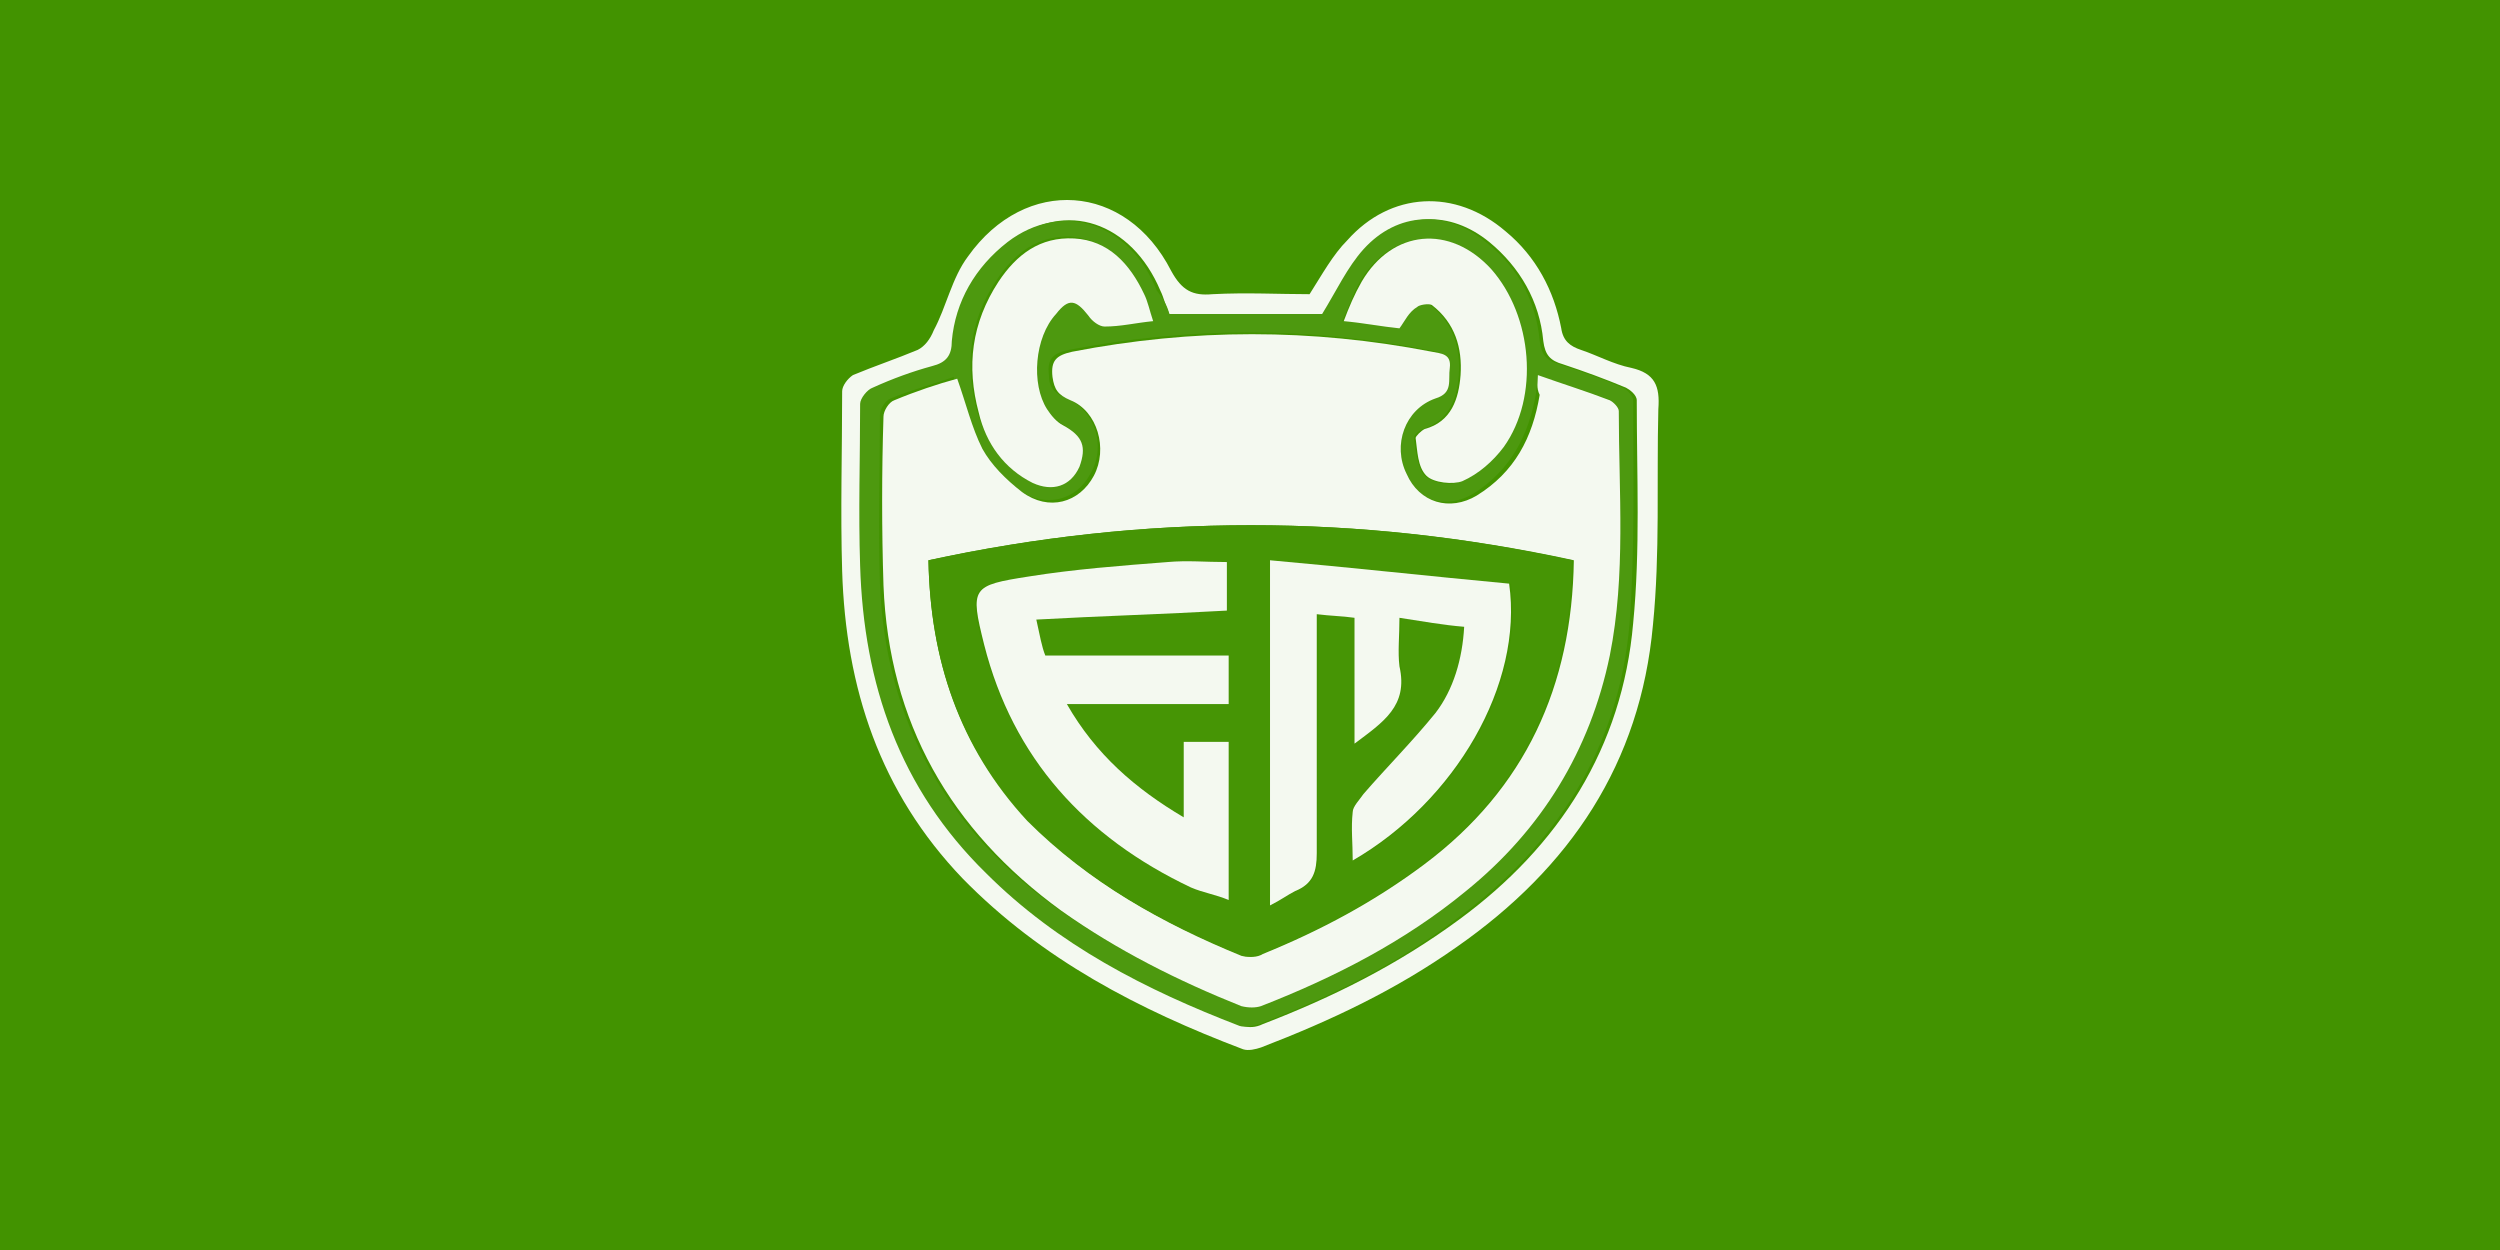 <?xml version="1.0" encoding="UTF-8" standalone="no"?>
<svg
   xmlns:dc="http://purl.org/dc/elements/1.1/"
   xmlns:cc="http://creativecommons.org/ns#"
   xmlns:rdf="http://www.w3.org/1999/02/22-rdf-syntax-ns#"
   xmlns:svg="http://www.w3.org/2000/svg"
   xmlns="http://www.w3.org/2000/svg"
   xmlns:sodipodi="http://sodipodi.sourceforge.net/DTD/sodipodi-0.dtd"
   xmlns:inkscape="http://www.inkscape.org/namespaces/inkscape"
   viewBox="0 0 1000 500"
   aria-labelledby="title"
   aria-describedby="desc"
   role="img"
   version="1.1"
   id="svg10"
   sodipodi:docname="banner-template.svg"
   inkscape:version="0.92.4 (5da689c313, 2019-01-14)"
   width="1000"
   height="500">
  <defs
     id="defs14" />
  <sodipodi:namedview
     pagecolor="#ffffff"
     bordercolor="#666666"
     borderopacity="1"
     objecttolerance="10"
     gridtolerance="10"
     guidetolerance="10"
     inkscape:pageopacity="0"
     inkscape:pageshadow="2"
     inkscape:window-width="1920"
     inkscape:window-height="1012"
     id="namedview12"
     showgrid="false"
     inkscape:zoom="1"
     inkscape:cx="529.77818"
     inkscape:cy="357.72353"
     inkscape:window-x="-8"
     inkscape:window-y="-8"
     inkscape:window-maximized="1"
     inkscape:current-layer="svg10"
     showguides="true"
     inkscape:guide-bbox="true"
     inkscape:measure-start="25.1142,38.8047"
     inkscape:measure-end="25.1142,42.6253"
     inkscape:lockguides="false">
    <sodipodi:guide
       position="500,-0.074"
       orientation="1,0"
       id="guide4668"
       inkscape:locked="false" />
    <sodipodi:guide
       position="1000.254,250.008"
       orientation="0,1"
       id="guide4670"
       inkscape:locked="false" />
  </sodipodi:namedview>
  <title
     id="title2">Ticket</title>
  <desc
     id="desc4">A line styled icon from Orion Icon Library.</desc>
  <rect
     style="opacity:1;fill:#429300;fill-opacity:1;fill-rule:evenodd;stroke:none;stroke-width:1.999;stroke-linecap:square;stroke-linejoin:miter;stroke-miterlimit:10;stroke-dasharray:none;stroke-dashoffset:0;stroke-opacity:1;paint-order:normal"
     id="rect4658"
     width="1000"
     height="500"
     x="0"
     y="-5.9999998e-008"
     inkscape:export-xdpi="96"
     inkscape:export-ydpi="96" />
  <g
     id="g4610"
     transform="matrix(7.378,0,0,7.378,137.942,-100.128)"
     style="stroke-width:0.136"
     inkscape:export-xdpi="96"
     inkscape:export-ydpi="96" />
  <path
     class="st2"
     d="m 523.828,117.677 c 5.034,-7.91 9.348,-15.82 15.101,-21.573 17.259,-19.416 43.147,-20.854 63.282,-3.596 12.225,10.068 19.416,23.731 22.292,38.832 0.719,5.034 3.596,7.191 7.91,8.629 6.472,2.157 12.944,5.753 20.135,7.191 9.348,2.157 11.506,7.191 10.787,16.539 -0.719,28.764 0.719,57.529 -2.157,86.293 -5.034,55.371 -33.079,97.08 -78.383,128.72 -24.45,17.259 -50.338,29.483 -78.383,40.27 -2.157,0.719 -5.034,1.438 -7.191,0.719 -41.708,-15.82 -80.54,-35.955 -112.181,-68.315 -33.079,-34.517 -46.742,-76.225 -48.18,-122.968 -0.719,-23.731 0,-48.18 0,-71.911 0,-2.157 2.157,-5.034 4.315,-6.472 8.629,-3.596 17.259,-6.472 25.888,-10.068 2.876,-1.438 5.034,-4.315 6.472,-7.91 5.034,-9.348 7.191,-20.854 13.663,-29.483 23.011,-32.36 63.282,-29.483 81.259,5.753 4.315,7.91 8.629,10.068 16.54,9.348 13.663,-0.719 26.607,0 38.832,0 z m -56.091,7.91 c -1.438,-2.876 -2.157,-6.472 -3.596,-9.348 -11.506,-27.326 -38.113,-36.675 -59.686,-19.416 -12.944,10.068 -20.135,23.011 -22.292,39.551 -0.719,5.753 -2.157,8.629 -7.91,10.068 -7.91,2.157 -15.82,5.034 -23.731,8.629 -2.157,0.719 -5.034,4.315 -5.034,6.472 -0.719,21.573 -0.719,43.147 0,64.72 1.438,47.461 15.82,89.169 50.338,122.968 28.764,28.045 64.001,46.742 101.394,61.124 2.157,0.719 5.034,0.719 7.91,-0.719 28.045,-10.787 53.933,-23.731 78.383,-41.708 40.27,-29.483 65.439,-69.034 69.754,-118.653 2.876,-29.483 1.438,-58.967 1.438,-89.169 0,-2.157 -2.876,-4.315 -4.315,-5.034 -8.629,-3.596 -16.54,-6.472 -25.169,-9.348 -5.034,-1.438 -7.191,-3.596 -7.91,-9.348 -1.438,-15.82 -9.348,-29.483 -21.573,-39.551 -15.82,-12.944 -35.236,-12.225 -48.899,2.876 -6.472,7.191 -10.787,16.539 -16.54,25.888 -20.135,0 -40.989,0 -62.563,0 z"
     id="path13"
     inkscape:connector-curvature="0"
     style="fill:#ffffff;fill-opacity:0.941;stroke-width:1" />
  <path
     class="st3"
     d="m 467.737,125.587 c 21.573,0 41.708,0 61.124,0 5.753,-9.348 10.068,-18.697 16.539,-25.888 13.663,-15.101 33.079,-15.82 48.899,-2.876 12.944,10.068 20.135,23.731 21.573,39.551 0.719,5.753 2.876,7.91 7.91,9.348 8.629,2.876 17.259,5.753 25.169,9.348 2.157,0.719 4.315,3.596 4.315,5.034 0,29.483 0.719,59.686 -1.438,89.169 -4.315,50.338 -29.483,89.169 -69.754,118.653 -23.731,17.978 -50.338,30.922 -78.383,41.708 -2.157,0.719 -5.753,1.438 -7.91,0.719 -37.394,-14.382 -72.63,-32.36 -101.394,-61.124 -34.517,-33.798 -48.899,-75.506 -50.338,-122.968 -0.719,-21.573 0,-43.146 0,-64.72 0,-2.157 2.876,-5.753 5.034,-6.472 7.91,-3.596 15.82,-6.472 23.731,-8.629 5.753,-1.438 7.91,-4.315 7.91,-10.068 1.438,-15.82 9.348,-29.483 22.292,-39.551 21.573,-16.539 48.899,-7.91 59.686,19.416 2.876,3.596 4.315,6.472 5.034,9.348 z m 147.417,24.45 c 0,2.876 -0.719,5.034 -0.719,7.191 -2.876,16.54 -10.068,30.922 -25.169,40.27 -10.787,6.472 -23.011,2.876 -28.045,-8.629 -5.753,-11.506 -0.719,-25.888 11.506,-30.203 7.191,-2.876 5.034,-7.91 5.753,-12.225 0.719,-5.753 -3.596,-5.753 -7.191,-6.472 -48.18,-9.348 -95.642,-9.348 -143.822,0 -6.472,1.438 -8.629,3.596 -7.91,10.068 0,5.034 2.157,7.191 7.191,9.348 11.506,5.034 15.82,19.416 9.348,30.203 -5.753,10.787 -17.978,13.663 -28.764,6.472 -6.472,-4.315 -12.225,-10.068 -15.82,-17.259 -4.315,-8.629 -6.472,-17.978 -10.068,-28.045 -7.91,2.876 -16.539,5.034 -25.169,8.629 -2.157,0.719 -4.315,4.315 -4.315,6.472 0,22.292 -0.719,45.304 0,67.596 2.157,54.652 26.607,98.518 71.192,130.159 22.292,15.82 46.742,28.045 71.911,38.113 2.157,0.719 5.034,0.719 7.91,0 29.484,-11.506 57.529,-25.888 81.979,-46.023 30.203,-24.45 49.618,-55.371 57.529,-94.203 6.472,-32.36 3.596,-65.439 3.596,-97.799 0,-1.438 -1.438,-4.315 -3.596,-4.315 -7.91,-2.876 -17.259,-5.753 -27.326,-9.348 z M 461.265,128.463 c -1.438,-4.315 -2.157,-7.91 -4.315,-11.506 -5.753,-12.225 -14.382,-20.854 -28.045,-22.292 -13.663,-0.719 -23.011,6.472 -30.203,17.259 -10.787,15.82 -12.944,33.798 -7.91,52.495 3.596,12.225 10.068,22.292 21.573,28.045 7.91,3.596 15.101,1.438 18.697,-6.472 3.596,-7.191 2.157,-11.506 -6.472,-16.54 -2.157,-1.438 -4.315,-3.596 -6.472,-6.472 -6.472,-10.787 -5.034,-28.764 3.596,-38.113 5.753,-6.472 8.629,-5.753 12.944,0.719 1.438,2.157 4.315,4.315 6.472,4.315 7.191,0.719 13.663,-0.719 20.135,-1.438 z m 98.518,2.876 c 2.157,-3.596 3.596,-6.472 6.472,-8.629 1.438,-1.438 5.034,-1.438 5.753,-0.719 9.348,7.191 12.225,17.259 11.506,28.045 -0.719,9.348 -3.596,17.978 -14.382,21.573 -1.438,0.719 -3.596,2.157 -3.596,3.596 0.719,5.034 1.438,12.225 4.315,15.101 2.876,2.876 10.787,4.315 14.382,2.157 6.472,-2.876 12.225,-7.91 16.54,-13.663 14.382,-20.135 11.506,-53.214 -5.034,-71.192 -15.82,-17.978 -39.551,-15.82 -51.776,5.034 -2.876,5.034 -4.315,10.068 -7.191,15.82 8.629,0.719 15.82,2.157 23.011,2.876 z"
     id="path15"
     inkscape:connector-curvature="0"
     style="fill:#4d990f;stroke-width:1" />
  <path
     class="st4"
     d="m 615.155,150.036 c 10.068,3.596 19.416,6.472 28.764,10.068 1.438,0.719 3.596,2.876 3.596,4.315 0,32.36 2.876,65.439 -3.596,97.799 -7.91,38.113 -27.326,69.754 -57.529,94.203 -24.45,20.135 -52.495,34.517 -81.979,46.023 -2.157,0.719 -5.034,0.719 -7.91,0 -25.169,-10.068 -49.618,-22.292 -71.911,-38.113 -44.585,-32.36 -69.034,-75.506 -71.192,-130.159 -0.719,-22.292 -0.719,-45.304 0,-67.596 0,-2.157 2.157,-5.753 4.315,-6.472 8.629,-3.596 17.259,-6.472 25.169,-8.629 3.596,10.068 5.753,19.416 10.068,28.045 3.596,6.472 9.348,12.225 15.82,17.259 10.787,7.91 23.011,4.315 28.764,-6.472 5.753,-10.787 1.438,-25.888 -9.348,-30.203 -5.034,-2.157 -6.472,-4.315 -7.191,-9.348 -0.719,-6.472 1.438,-8.629 7.91,-10.068 48.18,-9.348 95.642,-9.348 143.822,0 3.596,0.719 7.91,0.719 7.191,6.472 -0.719,5.034 1.438,10.068 -5.753,12.225 -12.225,4.315 -17.259,18.697 -11.506,30.203 5.034,11.506 17.259,15.101 28.045,8.629 15.101,-9.348 22.292,-23.011 25.169,-40.27 -1.438,-2.876 -0.719,-5.034 -0.719,-7.91 z M 371.377,224.105 c 0.719,39.551 12.225,74.787 40.27,104.271 24.45,25.169 53.933,40.989 85.574,53.933 2.157,0.719 5.753,0.719 7.91,-0.719 23.012,-9.348 44.585,-20.854 64.72,-35.955 40.27,-30.203 58.967,-71.192 59.686,-121.529 -86.293,-18.697 -171.867,-18.697 -258.16,0 z"
     id="path17"
     inkscape:connector-curvature="0"
     style="fill:#ffffff;fill-opacity:0.941;stroke-width:1" />
  <path
     class="st4"
     d="m 461.265,128.463 c -7.191,0.719 -12.944,2.157 -19.416,2.157 -2.157,0 -5.034,-2.157 -6.472,-4.315 -5.034,-6.472 -7.91,-7.191 -12.944,-0.719 -8.629,9.348 -10.068,28.045 -3.596,38.113 1.438,2.157 3.596,5.034 6.472,6.472 7.91,4.315 9.348,8.629 6.472,16.54 -3.596,7.91 -10.787,10.068 -18.697,6.472 -11.506,-5.753 -18.697,-15.82 -21.573,-28.045 -5.034,-18.697 -2.876,-35.955 7.91,-52.495 7.191,-10.787 16.54,-17.978 30.203,-17.259 13.663,0.719 22.292,10.068 28.045,22.292 1.438,2.876 2.157,6.472 3.596,10.787 z"
     id="path19"
     inkscape:connector-curvature="0"
     style="fill:#ffffff;fill-opacity:0.941;stroke-width:1" />
  <path
     class="st5"
     d="m 559.783,131.34 c -7.191,-0.719 -14.382,-2.157 -22.292,-2.876 2.157,-5.753 4.315,-10.787 7.191,-15.82 12.225,-20.854 35.236,-23.011 51.776,-5.034 16.539,18.697 19.416,51.057 5.034,71.192 -4.315,5.753 -10.068,10.787 -16.54,13.663 -3.596,1.438 -11.506,0.719 -14.382,-2.157 -3.596,-3.596 -3.596,-10.068 -4.315,-15.101 0,-0.719 2.157,-2.876 3.596,-3.596 10.787,-2.876 13.663,-12.225 14.382,-21.573 0.719,-10.787 -2.157,-20.854 -11.506,-28.045 -1.438,-0.719 -5.034,0 -5.753,0.719 -3.596,2.157 -5.034,5.753 -7.191,8.629 z"
     id="path21"
     inkscape:connector-curvature="0"
     style="fill:#ffffff;fill-opacity:0.941;stroke-width:1" />
  <path
     class="st6"
     d="m 371.377,224.105 c 86.293,-18.697 171.867,-18.697 257.441,0 -0.719,50.338 -19.416,91.327 -59.686,121.529 -20.135,15.101 -41.708,26.607 -64.72,35.955 -2.157,0.719 -5.753,1.438 -7.91,0.719 C 464.861,369.365 435.377,352.825 410.928,328.375 383.602,298.892 372.096,263.656 371.377,224.105 Z m 102.113,102.832 c -19.416,-11.506 -35.236,-25.169 -47.461,-45.304 22.292,0 43.147,0 64.72,0 0,-7.191 0,-12.944 0,-19.416 -24.45,0 -48.899,0 -73.349,0 -0.719,-3.596 -2.157,-7.91 -3.596,-14.382 26.607,-1.438 51.057,-2.157 76.225,-3.596 0,-6.472 0,-12.944 0,-19.416 -7.91,0 -15.82,-0.719 -23.731,0 -18.697,1.438 -36.675,2.876 -55.371,5.753 -23.011,3.596 -23.731,4.315 -17.978,27.326 12.225,45.304 40.989,76.945 83.417,97.08 5.034,2.157 10.068,3.596 15.101,5.034 0,-21.573 0,-42.427 0,-63.282 -6.472,0 -12.225,0 -17.978,0 0,10.068 0,19.416 0,30.203 z m 68.316,-29.483 c 11.506,-8.629 21.573,-15.101 18.697,-30.922 -1.438,-6.472 0,-12.944 0,-19.416 9.348,1.438 17.259,2.157 25.888,3.596 -0.719,12.944 -4.315,25.169 -11.506,34.517 -8.629,11.506 -18.697,21.573 -28.764,32.36 -2.157,2.157 -4.315,4.315 -4.315,7.191 -0.719,6.472 0,12.944 0,19.416 40.989,-23.731 68.315,-70.473 62.562,-110.743 -31.641,-2.876 -63.282,-6.472 -95.642,-9.348 0,47.461 0,92.046 0,138.069 3.596,-2.157 6.472,-4.315 10.068,-5.753 7.191,-2.876 8.629,-7.91 8.629,-15.101 -0.719,-22.292 0,-43.866 0,-66.158 0,-9.348 0,-18.697 0,-29.483 5.753,0.719 10.068,0.719 15.101,1.438 -0.719,16.539 -0.719,32.36 -0.719,50.338 z"
     id="path23"
     inkscape:connector-curvature="0"
     style="fill:#469505;stroke-width:1" />
  <path
     class="st7"
     d="m 473.49,326.937 c 0,-10.787 0,-20.135 0,-30.203 6.472,0 12.225,0 17.978,0 0,20.854 0,40.989 0,63.282 -5.034,-2.157 -10.068,-2.876 -15.101,-5.034 -42.427,-20.135 -71.192,-51.776 -82.697,-97.08 -5.753,-23.011 -5.034,-23.731 17.978,-27.326 17.978,-2.876 36.675,-4.315 55.371,-5.753 7.91,-0.719 15.101,0 23.731,0 0,7.191 0,13.663 0,19.416 -25.169,1.438 -50.338,2.157 -76.225,3.596 1.438,6.472 2.157,10.787 3.596,14.382 24.45,0 48.899,0 73.349,0 0,5.753 0,12.225 0,19.416 -20.854,0 -41.708,0 -64.72,0 11.506,20.135 27.326,33.798 46.742,45.304 z"
     id="path25"
     inkscape:connector-curvature="0"
     style="fill:#ffffff;fill-opacity:0.941;stroke-width:1" />
  <path
     class="st8"
     d="m 541.806,297.454 c 0,-17.978 0,-33.798 0,-50.338 -5.034,-0.719 -9.348,-0.719 -15.101,-1.438 0,10.068 0,19.416 0,29.483 0,22.292 0,43.866 0,66.158 0,7.191 -1.438,12.225 -8.629,15.101 -2.877,1.438 -5.753,3.596 -10.068,5.753 0,-45.304 0,-90.608 0,-138.069 32.36,2.876 64.72,6.472 95.642,9.348 5.753,40.27 -21.573,87.012 -62.562,110.743 0,-7.191 -0.719,-12.944 0,-19.416 0,-2.157 2.876,-5.034 4.315,-7.191 9.348,-10.787 19.416,-20.854 28.764,-32.36 7.191,-9.348 10.787,-21.573 11.506,-34.517 -8.629,-0.719 -16.54,-2.157 -25.888,-3.596 0,7.191 -0.719,13.663 0,19.416 3.596,15.82 -6.472,22.292 -17.978,30.922 z"
     id="path27"
     inkscape:connector-curvature="0"
     style="fill:#ffffff;fill-opacity:0.941;stroke-width:1" />
</svg>
